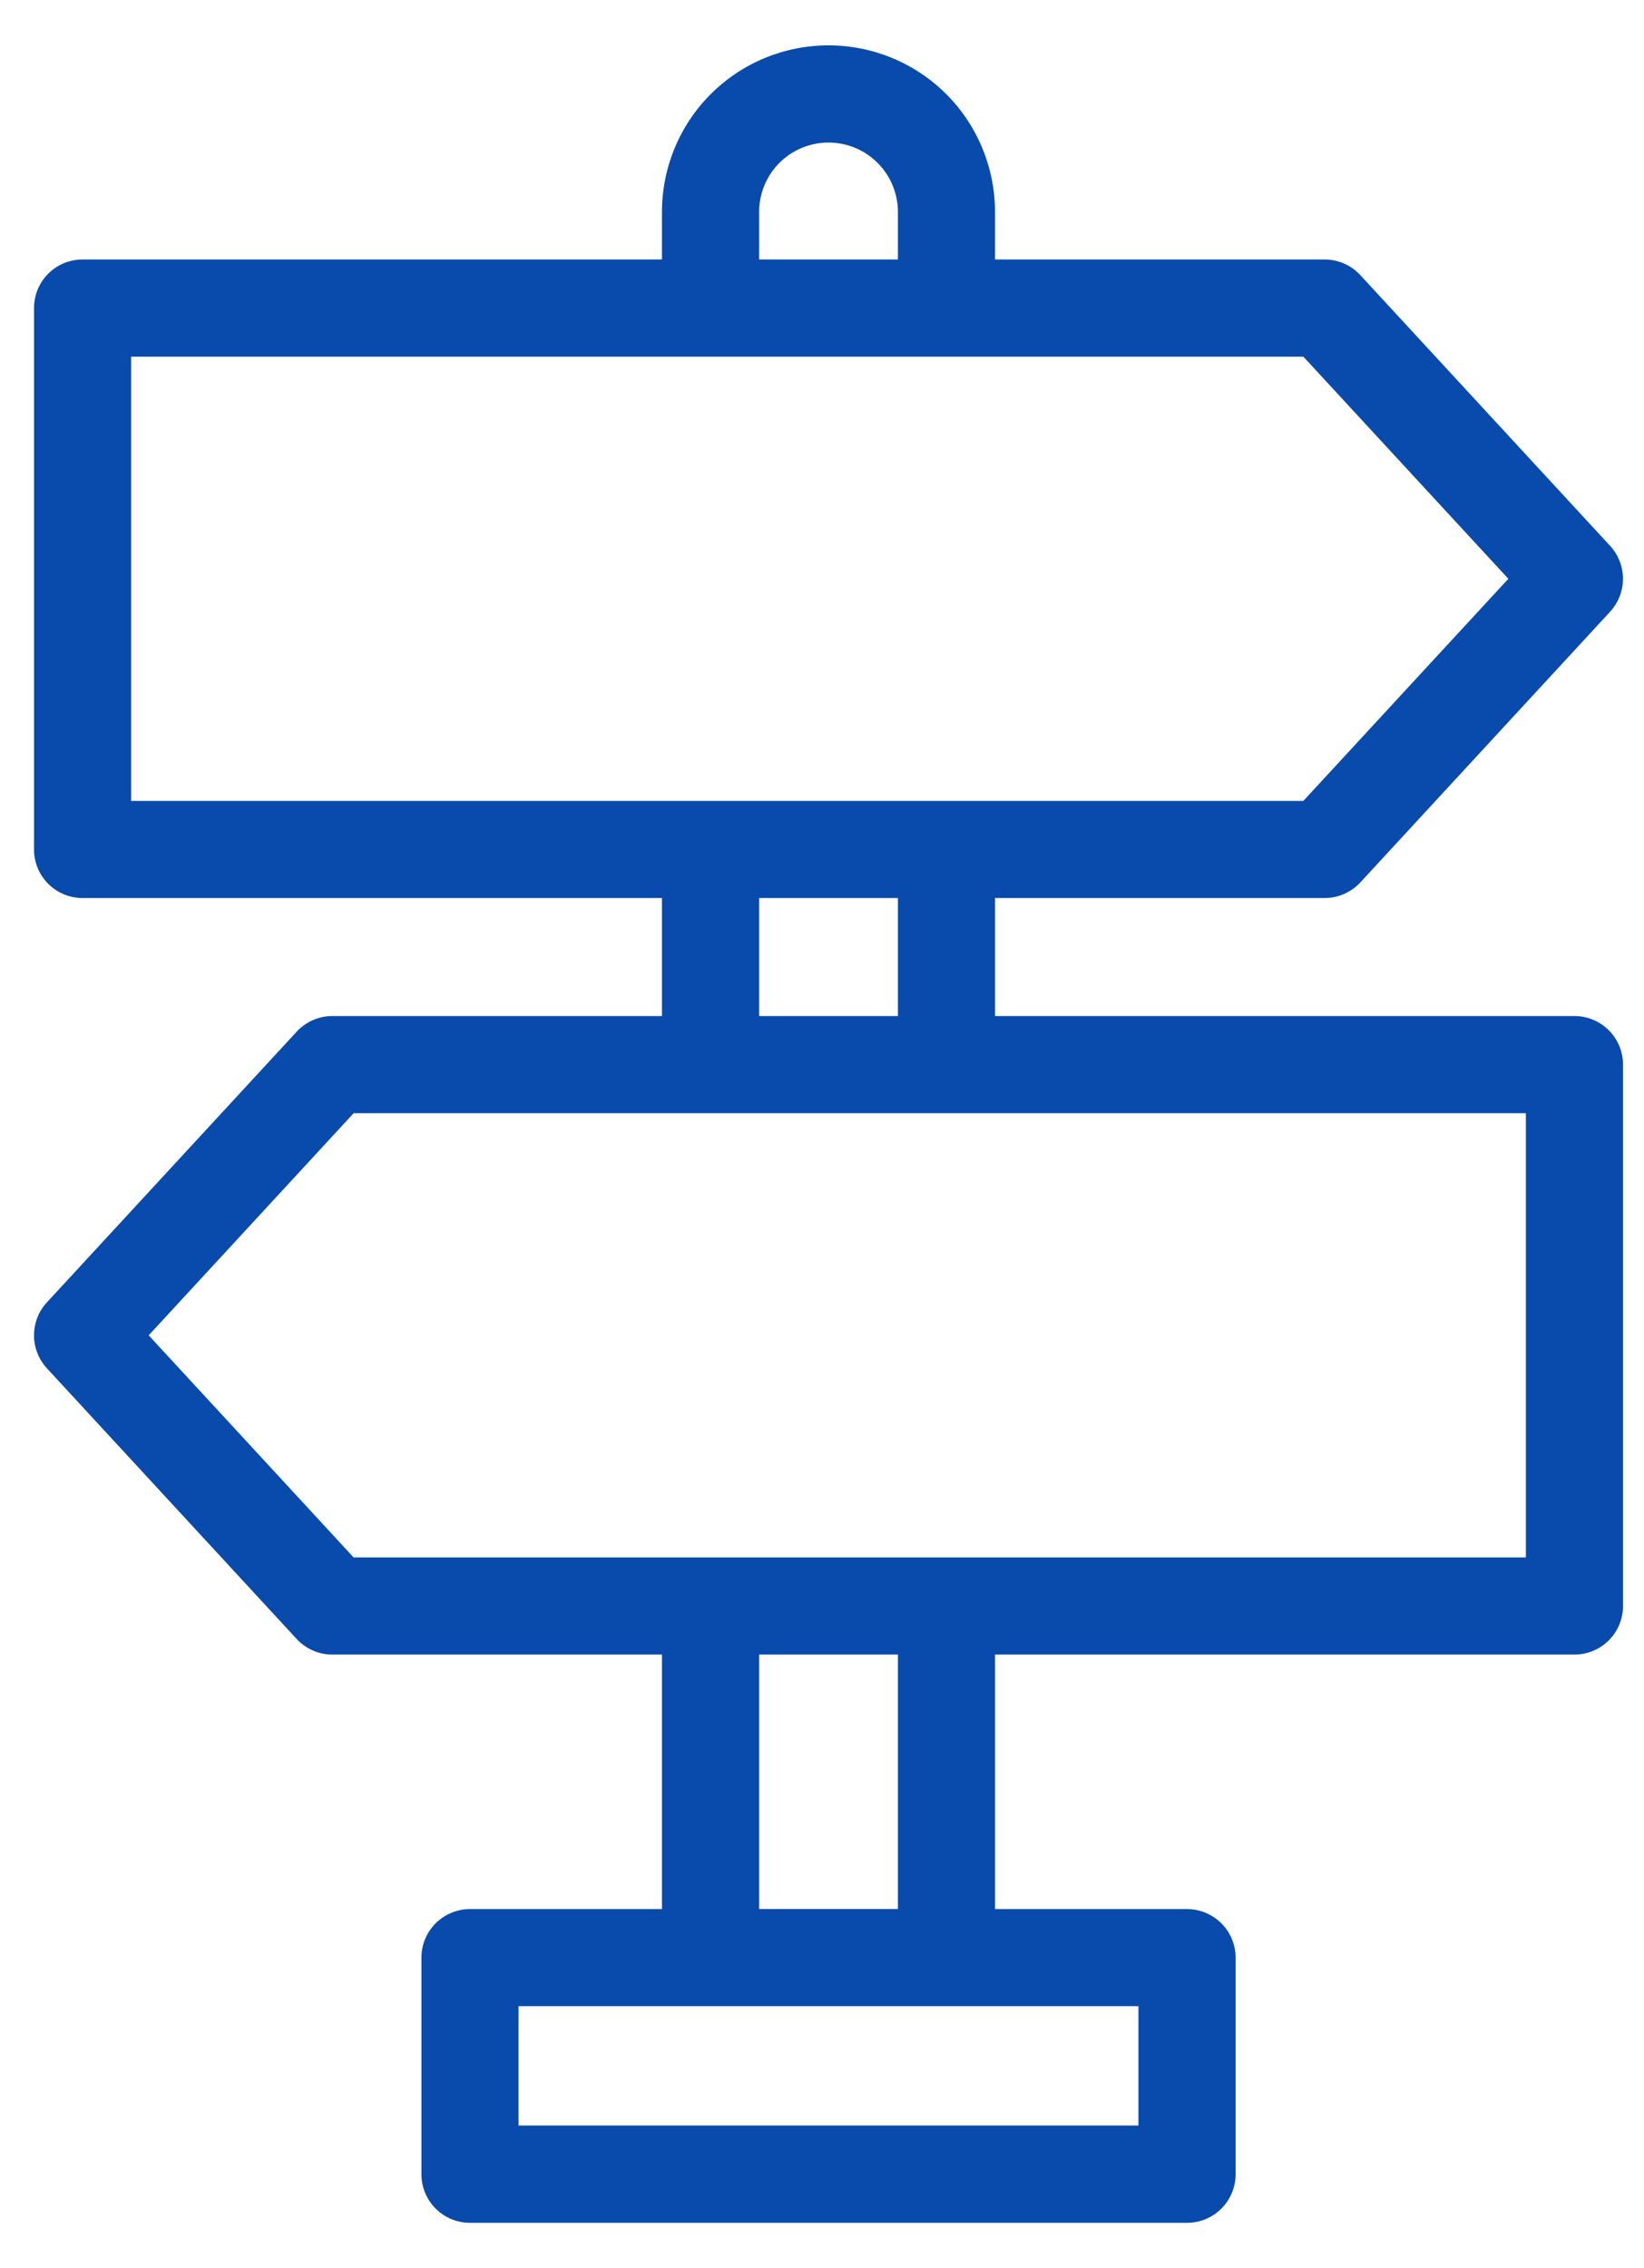 <svg width="29" height="40" viewBox="0 0 29 40" fill="none" xmlns="http://www.w3.org/2000/svg">
<path d="M27.773 17.918H17.552V15.837H23.366C23.485 15.837 23.602 15.813 23.71 15.765C23.818 15.718 23.916 15.649 23.996 15.562L28.402 10.788C28.548 10.63 28.629 10.422 28.629 10.207C28.629 9.992 28.548 9.784 28.402 9.626L23.996 4.852C23.916 4.765 23.818 4.696 23.71 4.648C23.602 4.601 23.485 4.576 23.366 4.576H17.552V3.738C17.552 2.959 17.243 2.211 16.692 1.66C16.141 1.109 15.394 0.8 14.615 0.8C13.835 0.8 13.088 1.109 12.537 1.66C11.986 2.211 11.677 2.959 11.677 3.738V4.576H1.456C1.344 4.576 1.232 4.598 1.128 4.641C1.024 4.684 0.93 4.748 0.85 4.827C0.771 4.907 0.708 5.001 0.665 5.105C0.622 5.209 0.6 5.321 0.6 5.433V14.98C0.6 15.093 0.622 15.204 0.665 15.309C0.708 15.412 0.771 15.507 0.85 15.586C0.93 15.666 1.024 15.729 1.128 15.772C1.232 15.815 1.344 15.837 1.456 15.837H11.677V17.918H5.863C5.745 17.918 5.628 17.943 5.519 17.99C5.411 18.038 5.314 18.107 5.233 18.194L0.827 22.968C0.681 23.126 0.6 23.333 0.6 23.549C0.6 23.764 0.681 23.971 0.827 24.13L5.233 28.904C5.314 28.991 5.411 29.06 5.519 29.107C5.628 29.155 5.745 29.179 5.863 29.179H11.677V33.667H8.29C8.178 33.667 8.066 33.69 7.962 33.733C7.858 33.776 7.764 33.839 7.684 33.918C7.605 33.998 7.542 34.092 7.499 34.196C7.456 34.3 7.434 34.412 7.434 34.524V38.343C7.434 38.456 7.456 38.567 7.499 38.671C7.542 38.775 7.605 38.87 7.684 38.949C7.764 39.029 7.858 39.092 7.962 39.135C8.066 39.178 8.178 39.2 8.29 39.2H20.939C21.052 39.2 21.163 39.178 21.267 39.135C21.371 39.092 21.465 39.029 21.545 38.949C21.625 38.87 21.688 38.775 21.731 38.671C21.774 38.567 21.796 38.456 21.796 38.343V34.524C21.796 34.412 21.774 34.3 21.731 34.196C21.688 34.092 21.625 33.998 21.545 33.918C21.465 33.839 21.371 33.776 21.267 33.733C21.163 33.69 21.052 33.667 20.939 33.667H17.552V29.179H27.773C27.885 29.179 27.997 29.157 28.101 29.114C28.205 29.071 28.299 29.008 28.379 28.928C28.459 28.849 28.522 28.754 28.565 28.65C28.608 28.546 28.63 28.435 28.63 28.322V18.775C28.63 18.663 28.608 18.551 28.565 18.447C28.522 18.343 28.459 18.249 28.379 18.169C28.299 18.089 28.205 18.026 28.101 17.983C27.997 17.94 27.885 17.918 27.773 17.918ZM13.391 3.738C13.391 3.413 13.52 3.102 13.749 2.872C13.979 2.643 14.29 2.514 14.615 2.514C14.939 2.514 15.251 2.643 15.48 2.872C15.71 3.102 15.839 3.413 15.839 3.738V4.576H13.391V3.738ZM2.313 6.29H22.991L26.607 10.207L22.991 14.124H2.313V6.29ZM13.391 15.837H15.839V17.918H13.391V15.837ZM20.082 37.484H9.147V35.379H20.082V37.484ZM15.839 33.666H13.391V29.179H15.839V33.666ZM26.916 27.466H6.238L2.623 23.549L6.238 19.632H26.916V27.466Z" fill="#094BAC"/>
</svg>
